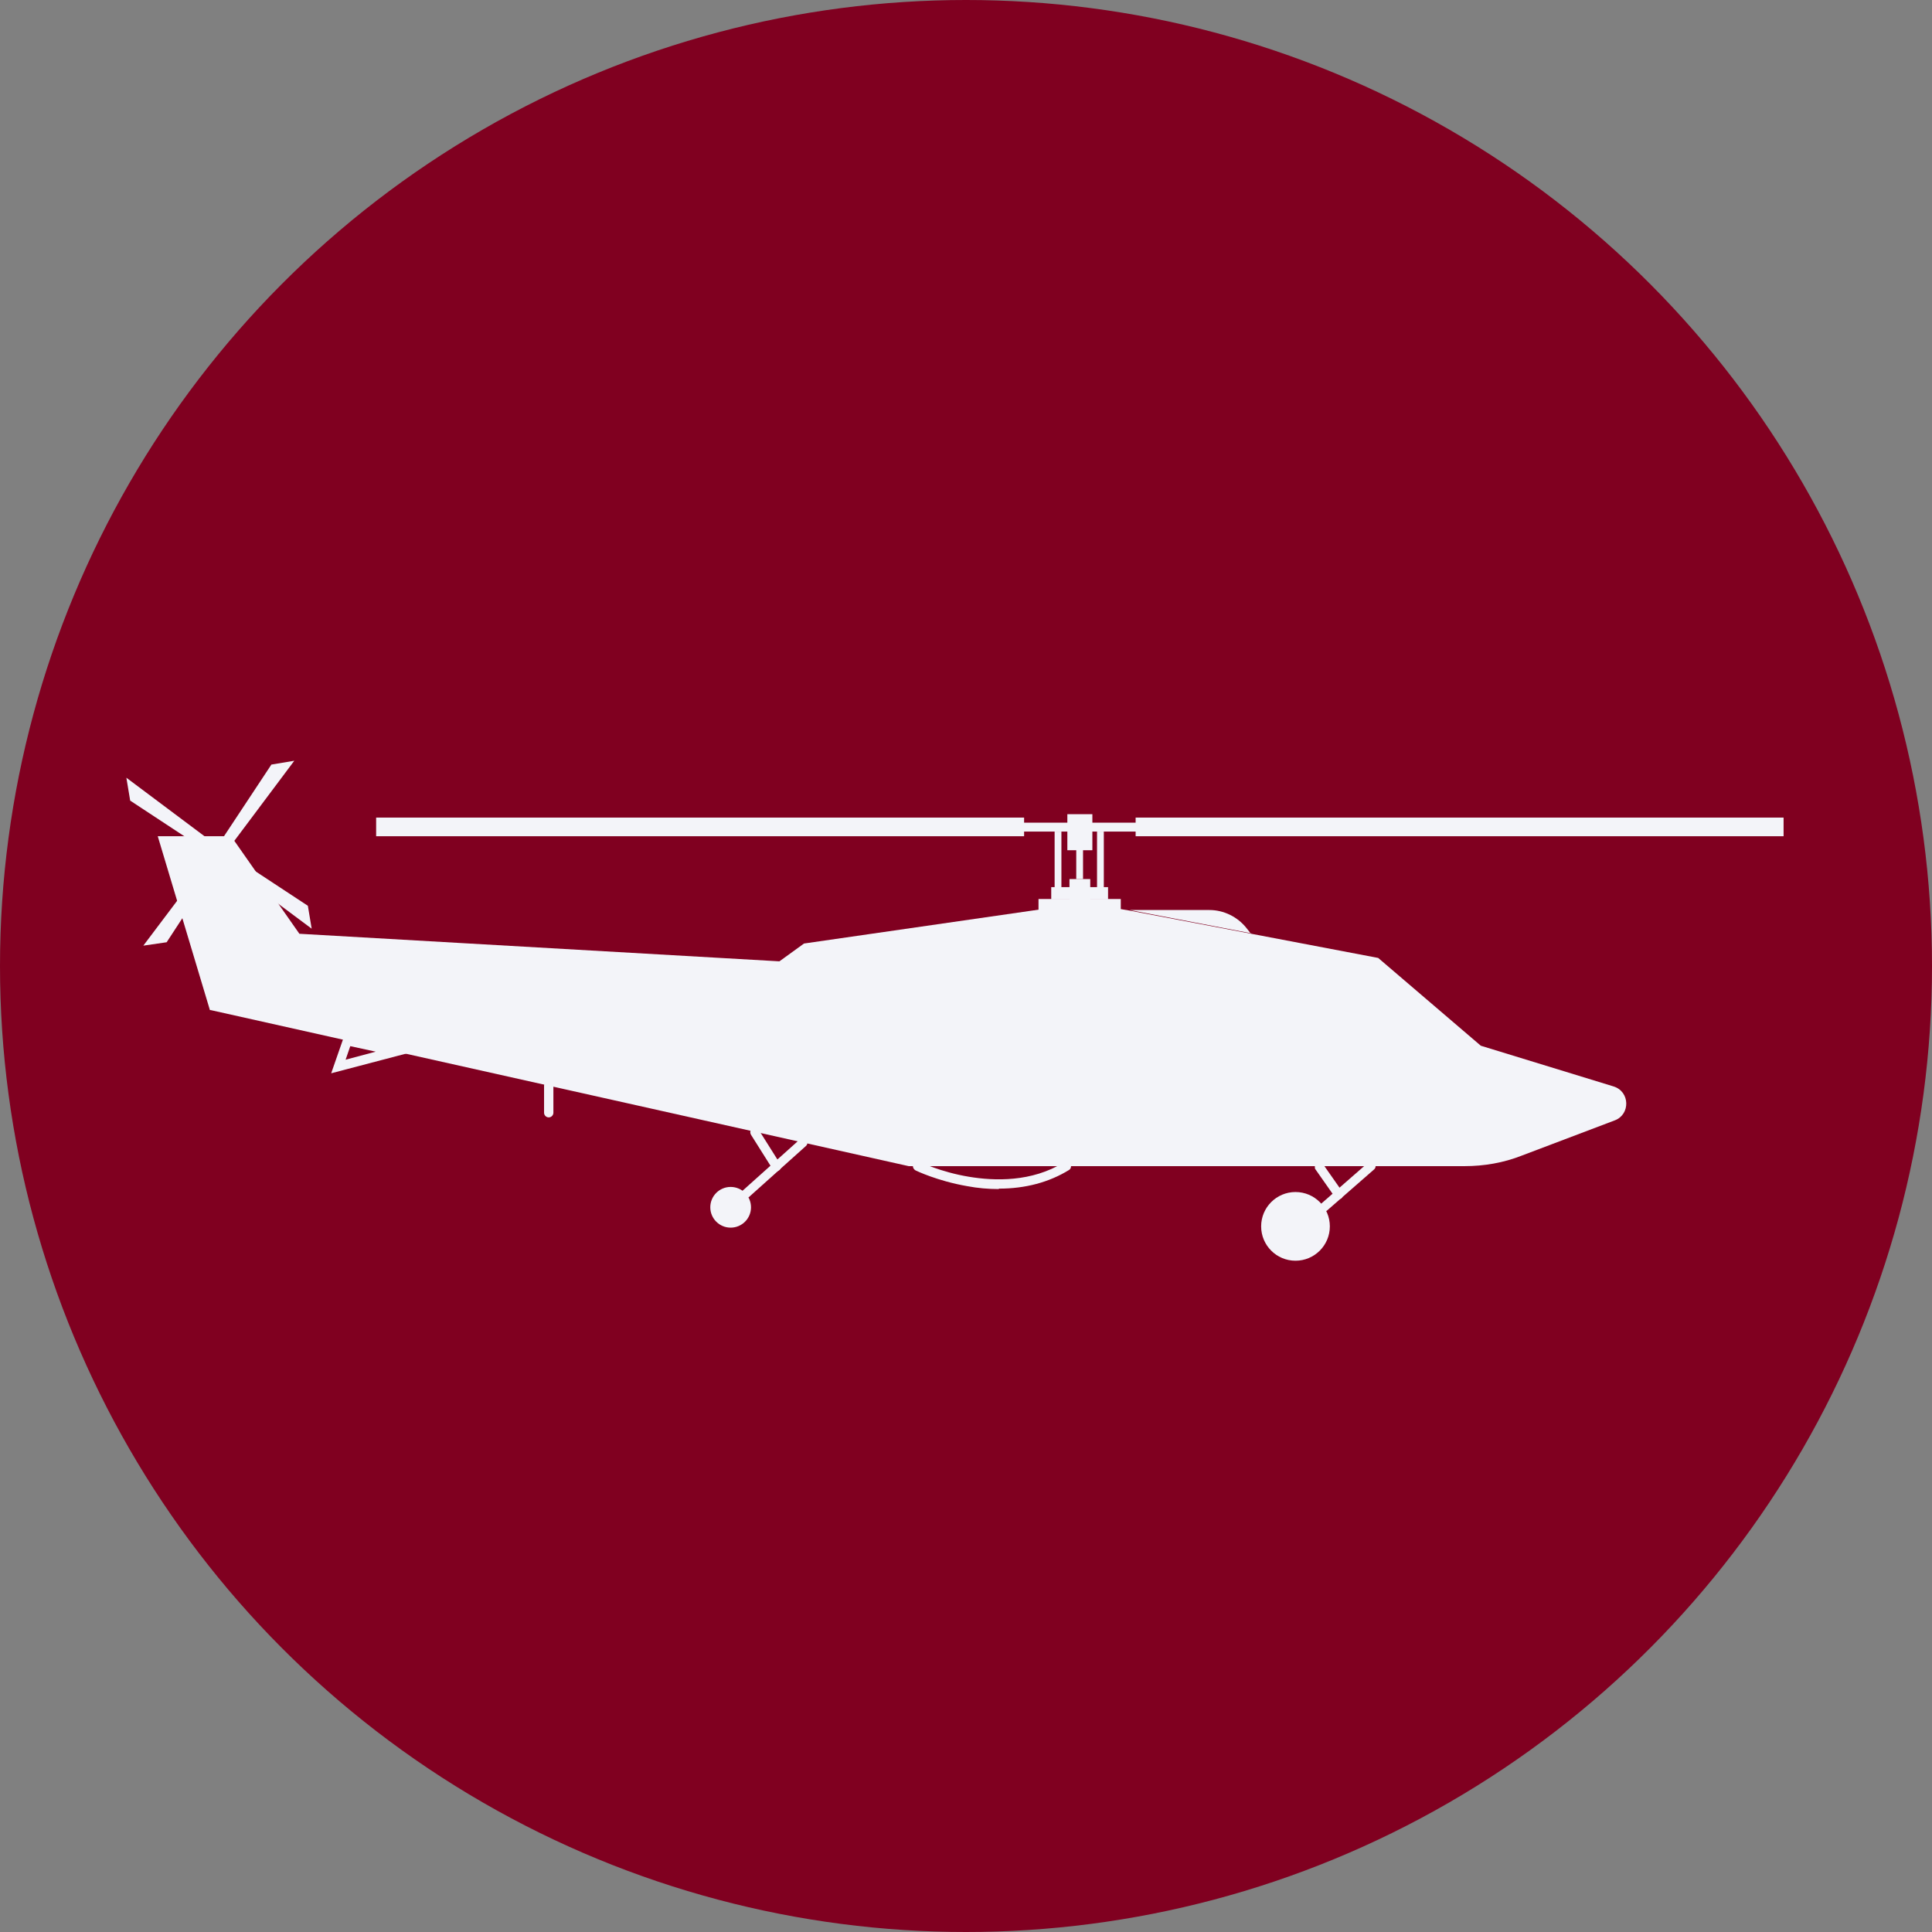 <?xml version="1.0" encoding="UTF-8"?><svg id="a" xmlns="http://www.w3.org/2000/svg" width="45.56" height="45.56" viewBox="0 0 45.56 45.56"><rect x="0" y="0" width="45.56" height="45.56" fill="#808080" stroke="none"/><defs><style>.b{fill:#f3f4f9;}.c{fill:#800020;}</style></defs><circle class="c" cx="22.78" cy="22.78" r="22.78"/><path class="b" d="M4.97,23.82l16.46,3.68h13.1c.47,0,.93-.08,1.36-.25l2.19-.83c.37-.14.36-.68-.03-.8l-3.13-.96-2.42-2.07-5.88-1.12c-.65-.12-1.32-.14-1.98-.04l-5.68.82-.58.42-11.32-.65-1.61-2.3h-1.73l1.23,4.1Z"/><path class="b" d="M29.5,22.02l-.11-.14c-.21-.26-.53-.42-.87-.42h-1.88l2.87.55Z"/><polygon class="b" points="6.94 17.94 6.4 18.03 5.13 19.95 2.98 18.34 3.07 18.88 5 20.15 3.38 22.3 3.93 22.22 5.19 20.29 7.35 21.9 7.26 21.36 5.33 20.09 6.94 17.94"/><rect class="b" x="8.87" y="19.28" width="15.28" height=".44"/><rect class="b" x="26.78" y="19.28" width="15.28" height=".44"/><rect class="b" x="24.07" y="19.4" width="2.79" height=".21"/><rect class="b" x="25.17" y="19.2" width=".59" height=".85"/><rect class="b" x="25.38" y="19.77" width=".16" height=".96"/><rect class="b" x="24.87" y="19.61" width=".16" height="1.32"/><rect class="b" x="25.87" y="19.61" width=".16" height="1.32"/><rect class="b" x="25.22" y="20.73" width=".49" height=".49"/><rect class="b" x="24.79" y="20.92" width="1.34" height=".29"/><rect class="b" x="24.49" y="21.2" width="1.94" height=".29"/><circle class="b" cx="30.55" cy="28.92" r=".81"/><circle class="b" cx="17.23" cy="28.47" r=".48"/><path class="b" d="M17.59,28.27s-.06-.01-.08-.04c-.04-.05-.04-.11,0-.15l1.35-1.21s.11-.04.15,0c.04.05.04.11,0,.15l-1.35,1.21s-.05.03-.07.03Z"/><path class="b" d="M18.31,27.62s-.07-.02-.09-.05l-.51-.81c-.03-.05-.02-.12.03-.15.05-.03.12-.02.15.03l.51.81c.03.05.02.12-.03.15-.02.01-.04.02-.06.02Z"/><path class="b" d="M31.22,28.58s-.06-.01-.08-.04c-.04-.05-.04-.11.01-.15l1.11-.97s.11-.04.15.01c.04.05.04.11-.01.15l-1.11.97s-.05.03-.07.03Z"/><path class="b" d="M31.57,28.28s-.07-.02-.09-.05l-.47-.67s-.02-.12.03-.15c.05-.03.12-.02.15.03l.47.67s.02.12-.03.15c-.02.01-.04.02-.06.02Z"/><path class="b" d="M23.55,28.04c-.24,0-.49-.02-.75-.07-.69-.12-1.19-.36-1.21-.37-.05-.03-.08-.09-.05-.15.03-.05.09-.08.15-.05,0,0,.49.24,1.16.35.6.1,1.48.13,2.24-.34.05-.03.12-.02.15.03.03.05.02.12-.03.15-.47.29-1.03.44-1.65.44Z"/><path class="b" d="M7.81,25.31l.31-.89,1.67.37-1.98.52ZM8.26,24.67l-.11.32.71-.19-.6-.13Z"/><path class="b" d="M12.94,26.35c-.06,0-.11-.05-.11-.11v-.64c0-.06.05-.11.11-.11s.11.05.11.11v.64c0,.06-.05.11-.11.11Z"/></svg>